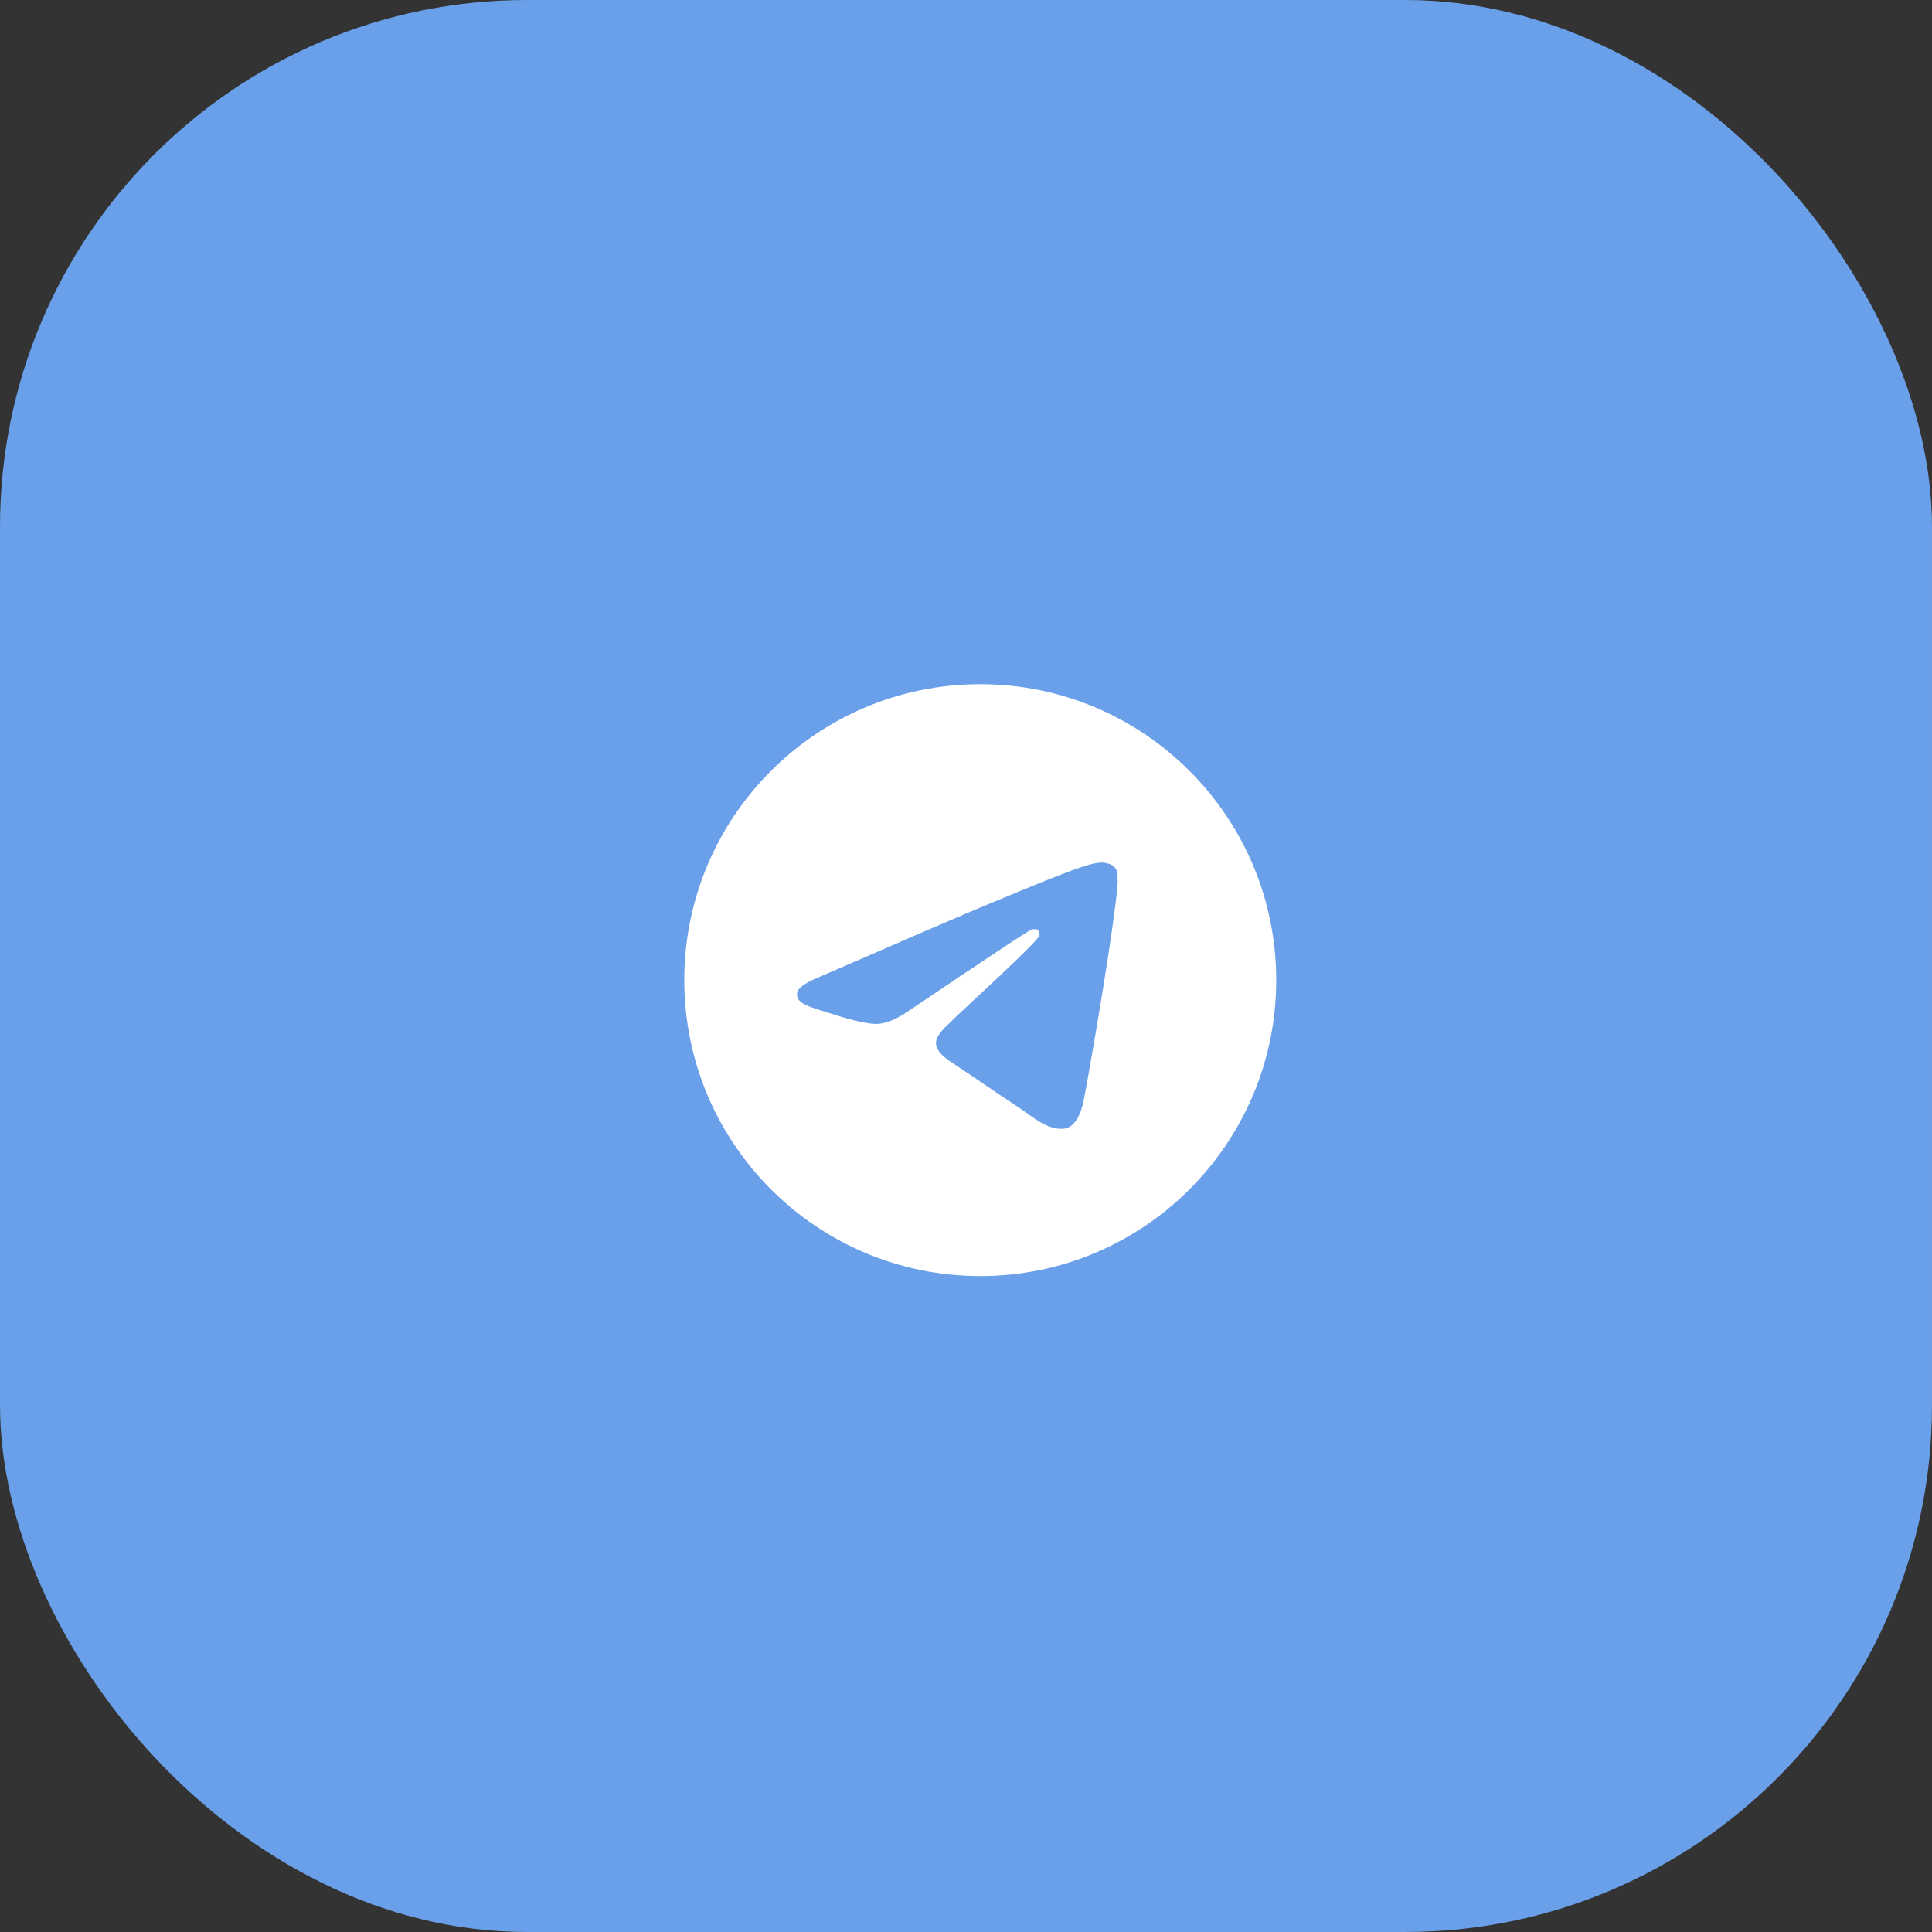 <?xml version="1.0" encoding="UTF-8"?> <svg xmlns="http://www.w3.org/2000/svg" width="55" height="55" viewBox="0 0 55 55" fill="none"><rect x="0" y="0" width="55" height="55" fill="#333333" stroke="none"/><rect width="55" height="55" rx="15" fill="#6AA0E9"></rect><path d="M27.906 19.477C23.255 19.477 19.48 23.251 19.48 27.902C19.48 32.553 23.255 36.327 27.906 36.327C32.556 36.327 36.331 32.553 36.331 27.902C36.331 23.251 32.556 19.477 27.906 19.477ZM31.815 25.206C31.689 26.537 31.141 29.772 30.863 31.264C30.745 31.895 30.509 32.106 30.29 32.131C29.801 32.173 29.431 31.811 28.959 31.499C28.217 31.011 27.796 30.707 27.08 30.236C26.246 29.688 26.785 29.385 27.265 28.896C27.392 28.77 29.549 26.806 29.591 26.63C29.597 26.603 29.596 26.575 29.588 26.549C29.581 26.522 29.567 26.498 29.549 26.478C29.498 26.436 29.431 26.453 29.372 26.461C29.296 26.478 28.116 27.262 25.816 28.812C25.479 29.039 25.176 29.157 24.906 29.149C24.603 29.14 24.03 28.98 23.6 28.837C23.07 28.669 22.657 28.576 22.691 28.281C22.707 28.129 22.918 27.978 23.314 27.818C25.774 26.747 27.409 26.04 28.226 25.703C30.568 24.726 31.048 24.557 31.369 24.557C31.436 24.557 31.596 24.574 31.697 24.658C31.781 24.726 31.807 24.818 31.815 24.886C31.807 24.936 31.823 25.088 31.815 25.206Z" fill="white"></path></svg> 